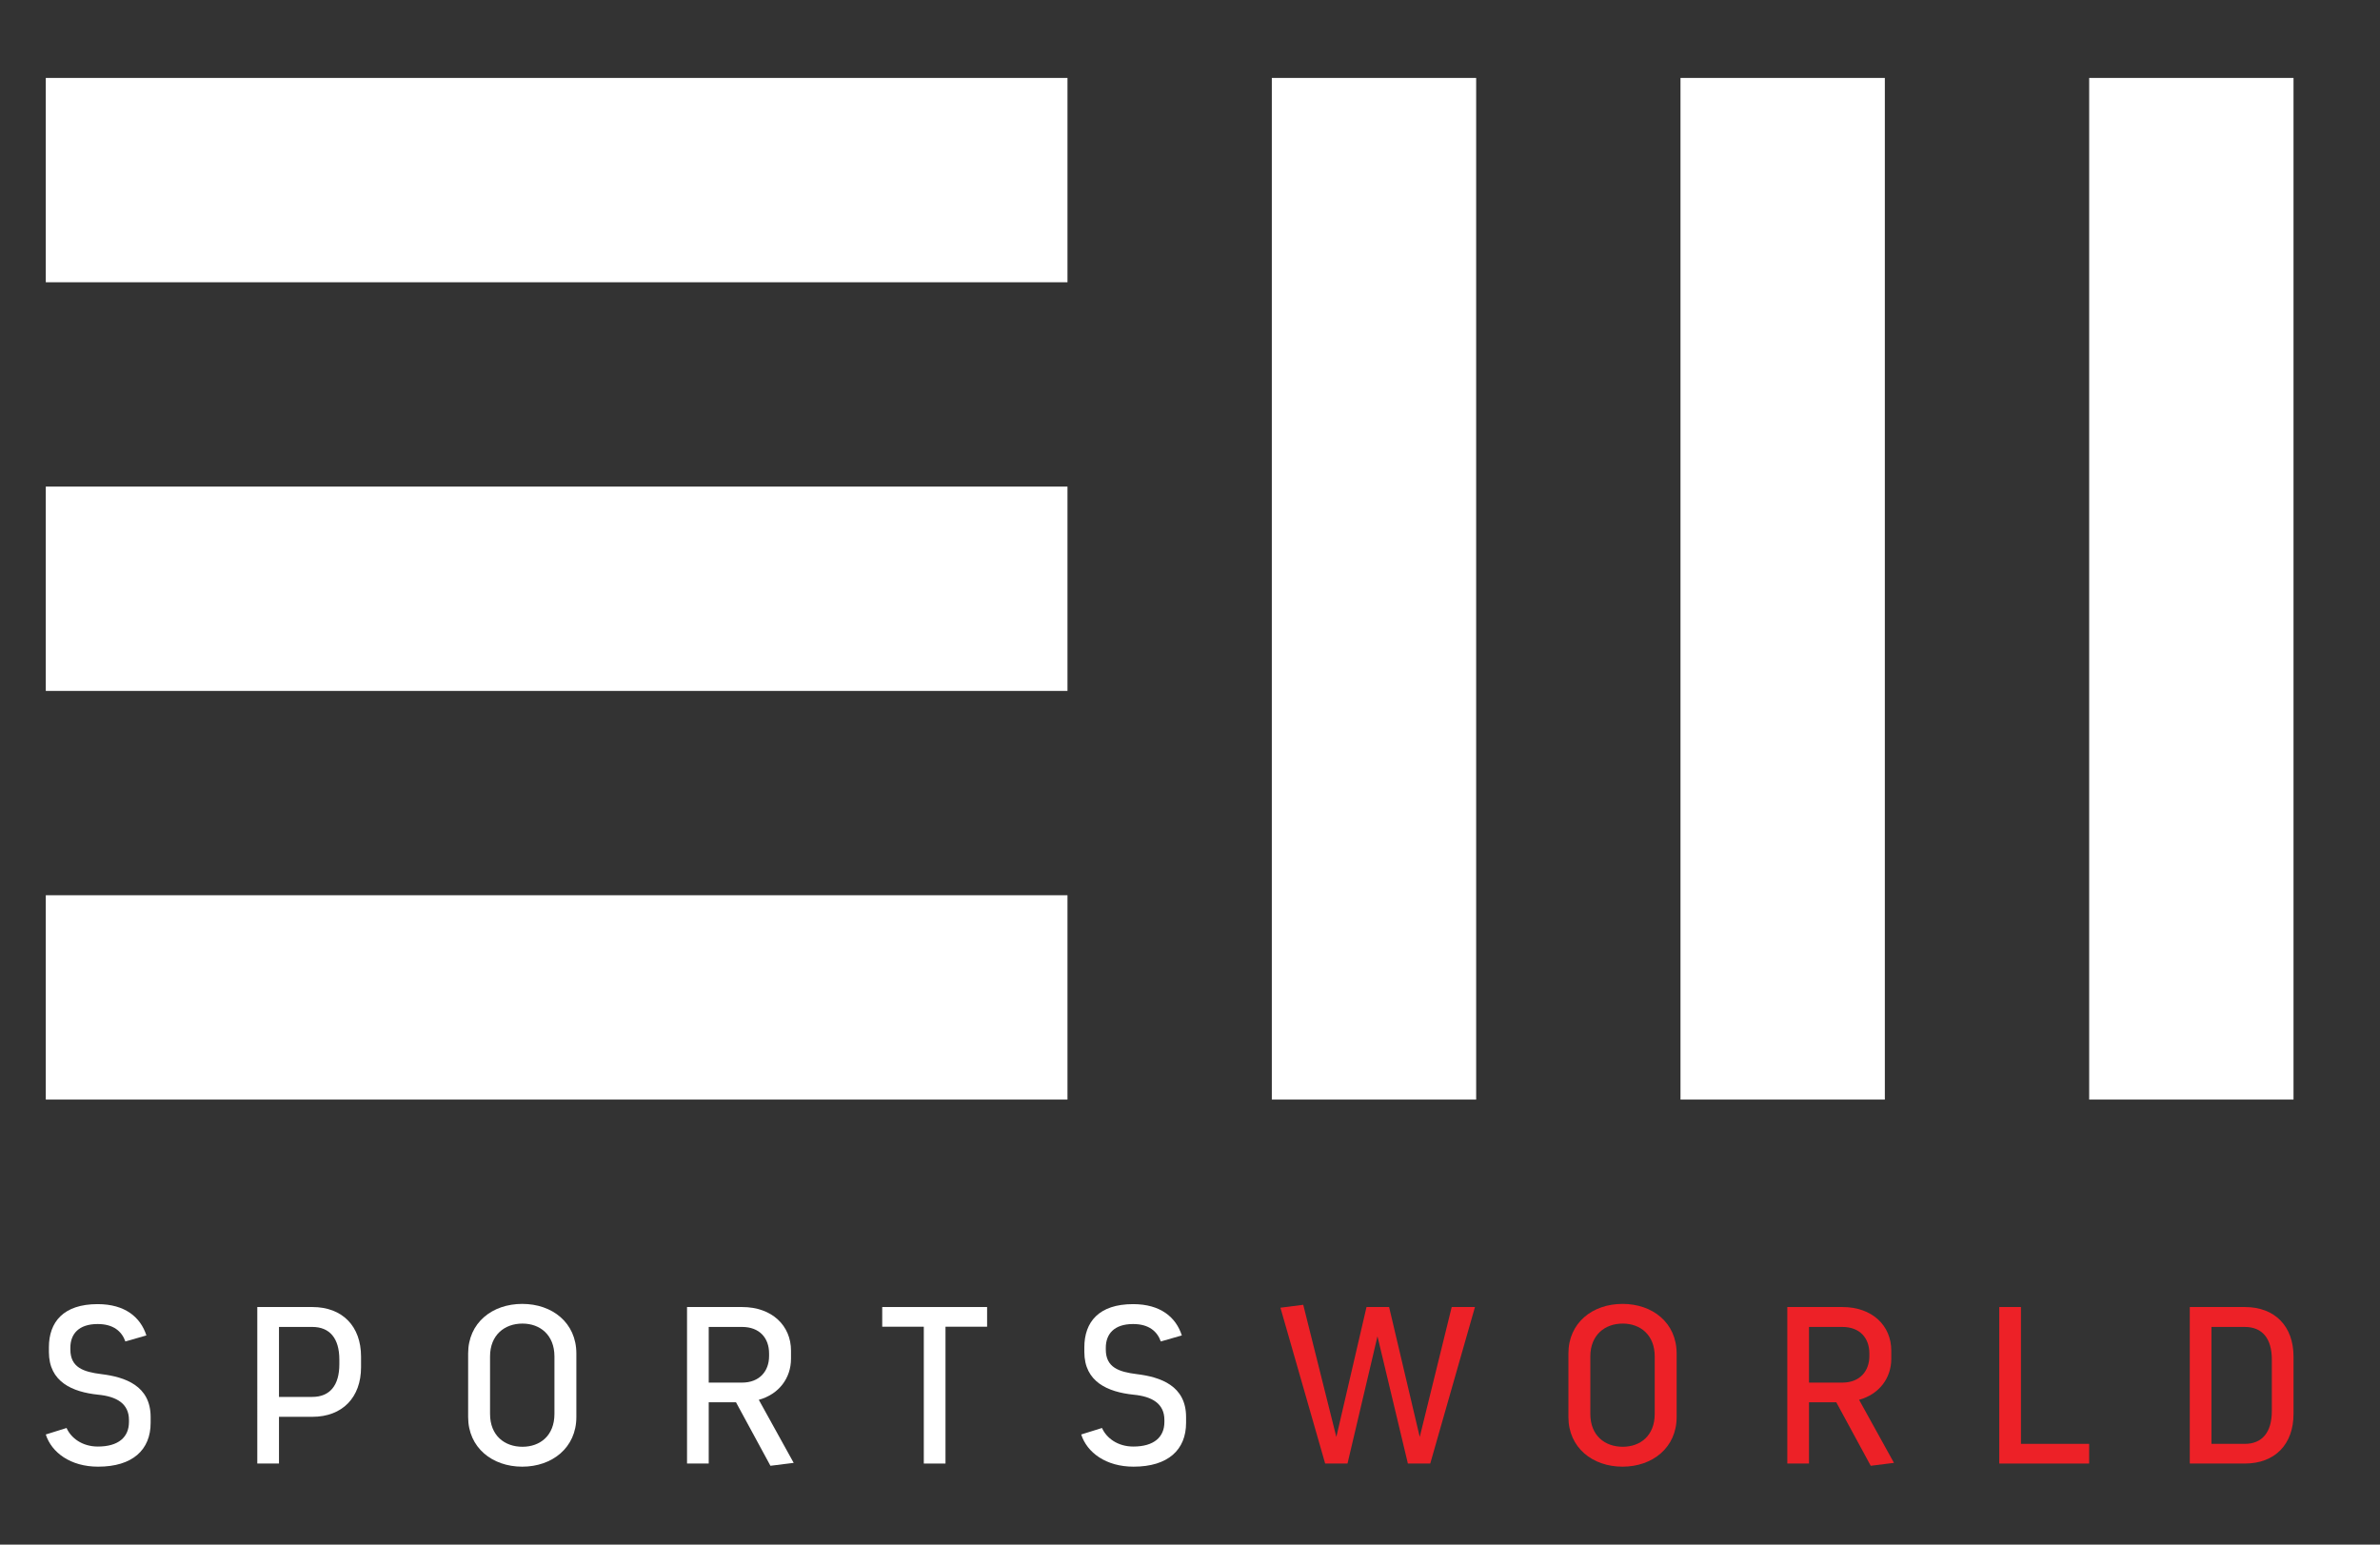 <?xml version="1.0" encoding="utf-8"?>
<!-- Generator: Adobe Illustrator 17.0.0, SVG Export Plug-In . SVG Version: 6.00 Build 0)  -->
<!DOCTYPE svg PUBLIC "-//W3C//DTD SVG 1.1//EN" "http://www.w3.org/Graphics/SVG/1.1/DTD/svg11.dtd">
<svg version="1.1" id="Layer_1" xmlns="http://www.w3.org/2000/svg" xmlns:xlink="http://www.w3.org/1999/xlink" x="0px" y="0px"
	 width="416px" height="270px" viewBox="0 0 416 270" enable-background="new 0 0 416 270" xml:space="preserve">
<rect x="0" y="0" width="416" height="270" fill="#333333" stroke="none"/>
<g>
	<rect x="365.167" y="13.624" fill="#FFFFFF" width="35.717" height="178.582"/>
	<rect x="293.734" y="13.624" fill="#FFFFFF" width="35.716" height="178.582"/>
	<rect x="222.301" y="13.624" fill="#FFFFFF" width="35.717" height="178.582"/>
	<rect x="8.002" y="156.49" fill="#FFFFFF" width="178.582" height="35.716"/>
	<rect x="8.002" y="85.057" fill="#FFFFFF" width="178.582" height="35.716"/>
	<rect x="8.002" y="13.624" fill="#FFFFFF" width="178.582" height="35.716"/>
	<g>
		<path fill="#FFFFFF" d="M17.108,252.858c3.596,0,5.432-1.642,5.432-4.298v-0.353c0-2.853-2.149-4.104-5.393-4.415
			c-4.495-0.47-8.599-2.228-8.599-7.465v-0.823c0-4.415,2.54-7.542,8.519-7.542c4.808,0,7.504,2.306,8.521,5.472l-3.674,1.055
			c-0.626-1.759-2.072-3.047-4.847-3.047c-3.361,0-4.768,1.796-4.768,4.142v0.313c0,3.127,2.268,3.908,5.395,4.298
			c4.181,0.509,8.636,2.032,8.636,7.504v1.017c0,4.689-3.127,7.659-9.184,7.659c-4.808,0-8.129-2.462-9.146-5.627l3.634-1.134
			C12.418,251.373,14.372,252.858,17.108,252.858"/>
		<path fill="#FFFFFF" d="M54.586,244.181c3.049,0,4.729-1.993,4.729-5.706v-0.819c0-3.713-1.679-5.706-4.729-5.706h-5.823v12.231
			L54.586,244.181L54.586,244.181z M44.973,228.47h9.614c5.276,0,8.521,3.362,8.521,8.676v1.838c0,5.276-3.245,8.676-8.521,8.676
			h-5.823v8.168h-3.791V228.47z"/>
		<path fill="#FFFFFF" d="M85.656,247.151c0,3.793,2.54,5.746,5.666,5.746c3.087,0,5.589-1.953,5.589-5.746v-10.044
			c0-3.751-2.502-5.744-5.589-5.744c-3.127,0-5.666,1.993-5.666,5.744V247.151z M81.826,236.599c0-5.393,4.221-8.676,9.457-8.676
			c5.238,0,9.459,3.283,9.459,8.676v11.099c0,5.355-4.221,8.678-9.459,8.678c-5.236,0-9.457-3.323-9.457-8.678V236.599z"/>
		<path fill="#FFFFFF" d="M123.877,241.68h5.823c3.049,0,4.729-1.993,4.729-4.651v-0.43c0-2.734-1.679-4.649-4.729-4.649h-5.823
			V241.68z M128.645,245.12h-4.768v10.708h-3.791V228.47h9.614c5.276,0,8.559,3.283,8.559,7.621v1.408c0,3.4-2.11,6.214-5.627,7.191
			l6.097,11.021l-4.064,0.508L128.645,245.12z"/>
	</g>
	<polygon fill="#FFFFFF" points="154.204,228.47 154.204,231.911 161.472,231.911 161.472,255.828 165.263,255.828 165.263,231.911
		172.535,231.911 172.535,228.47 	"/>
	<g>
		<path fill="#FFFFFF" d="M198.092,252.858c3.596,0,5.432-1.642,5.432-4.298v-0.353c0-2.853-2.149-4.104-5.393-4.415
			c-4.495-0.47-8.599-2.228-8.599-7.465v-0.823c0-4.415,2.54-7.542,8.519-7.542c4.808,0,7.504,2.306,8.521,5.472l-3.674,1.055
			c-0.626-1.759-2.072-3.047-4.847-3.047c-3.361,0-4.768,1.796-4.768,4.142v0.313c0,3.127,2.268,3.908,5.395,4.298
			c4.181,0.509,8.636,2.032,8.636,7.504v1.017c0,4.689-3.127,7.659-9.184,7.659c-4.808,0-8.129-2.462-9.146-5.627l3.634-1.134
			C193.401,251.373,195.356,252.858,198.092,252.858"/>
	</g>
	<polygon fill="#ED2127" points="223.807,228.588 231.623,255.827 235.531,255.827 240.769,233.59 246.084,255.827 249.994,255.827
		257.809,228.469 253.745,228.469 248.156,251.178 242.801,228.469 238.853,228.469 233.578,251.178 227.794,228.078 	"/>
	<g>
		<path fill="#ED2127" d="M277.974,247.151c0,3.793,2.54,5.746,5.666,5.746c3.087,0,5.589-1.953,5.589-5.746v-10.044
			c0-3.751-2.502-5.744-5.589-5.744c-3.127,0-5.666,1.993-5.666,5.744V247.151z M274.144,236.599c0-5.393,4.221-8.676,9.457-8.676
			c5.238,0,9.459,3.283,9.459,8.676v11.099c0,5.355-4.221,8.678-9.459,8.678c-5.236,0-9.457-3.323-9.457-8.678V236.599z"/>
		<path fill="#ED2127" d="M316.195,241.68h5.823c3.049,0,4.729-1.993,4.729-4.651v-0.43c0-2.734-1.679-4.649-4.729-4.649h-5.823
			V241.68z M320.963,245.12h-4.768v10.708h-3.791V228.47h9.614c5.276,0,8.559,3.283,8.559,7.621v1.408c0,3.4-2.11,6.214-5.627,7.191
			l6.097,11.021l-4.064,0.508L320.963,245.12z"/>
	</g>
	<polygon fill="#ED2127" points="349.453,228.47 349.453,255.828 365.163,255.828 365.163,252.388 353.244,252.388 353.244,228.47
		"/>
	<g>
		<path fill="#ED2127" d="M392.363,252.389c3.049,0,4.73-2.032,4.73-5.746v-8.987c0-3.713-1.681-5.706-4.73-5.706h-5.823v20.439
			H392.363z M382.75,228.47h9.614c5.278,0,8.521,3.362,8.521,8.676v10.006c0,5.315-3.244,8.676-8.521,8.676h-9.614V228.47z"/>
	</g>
</g>
</svg>
